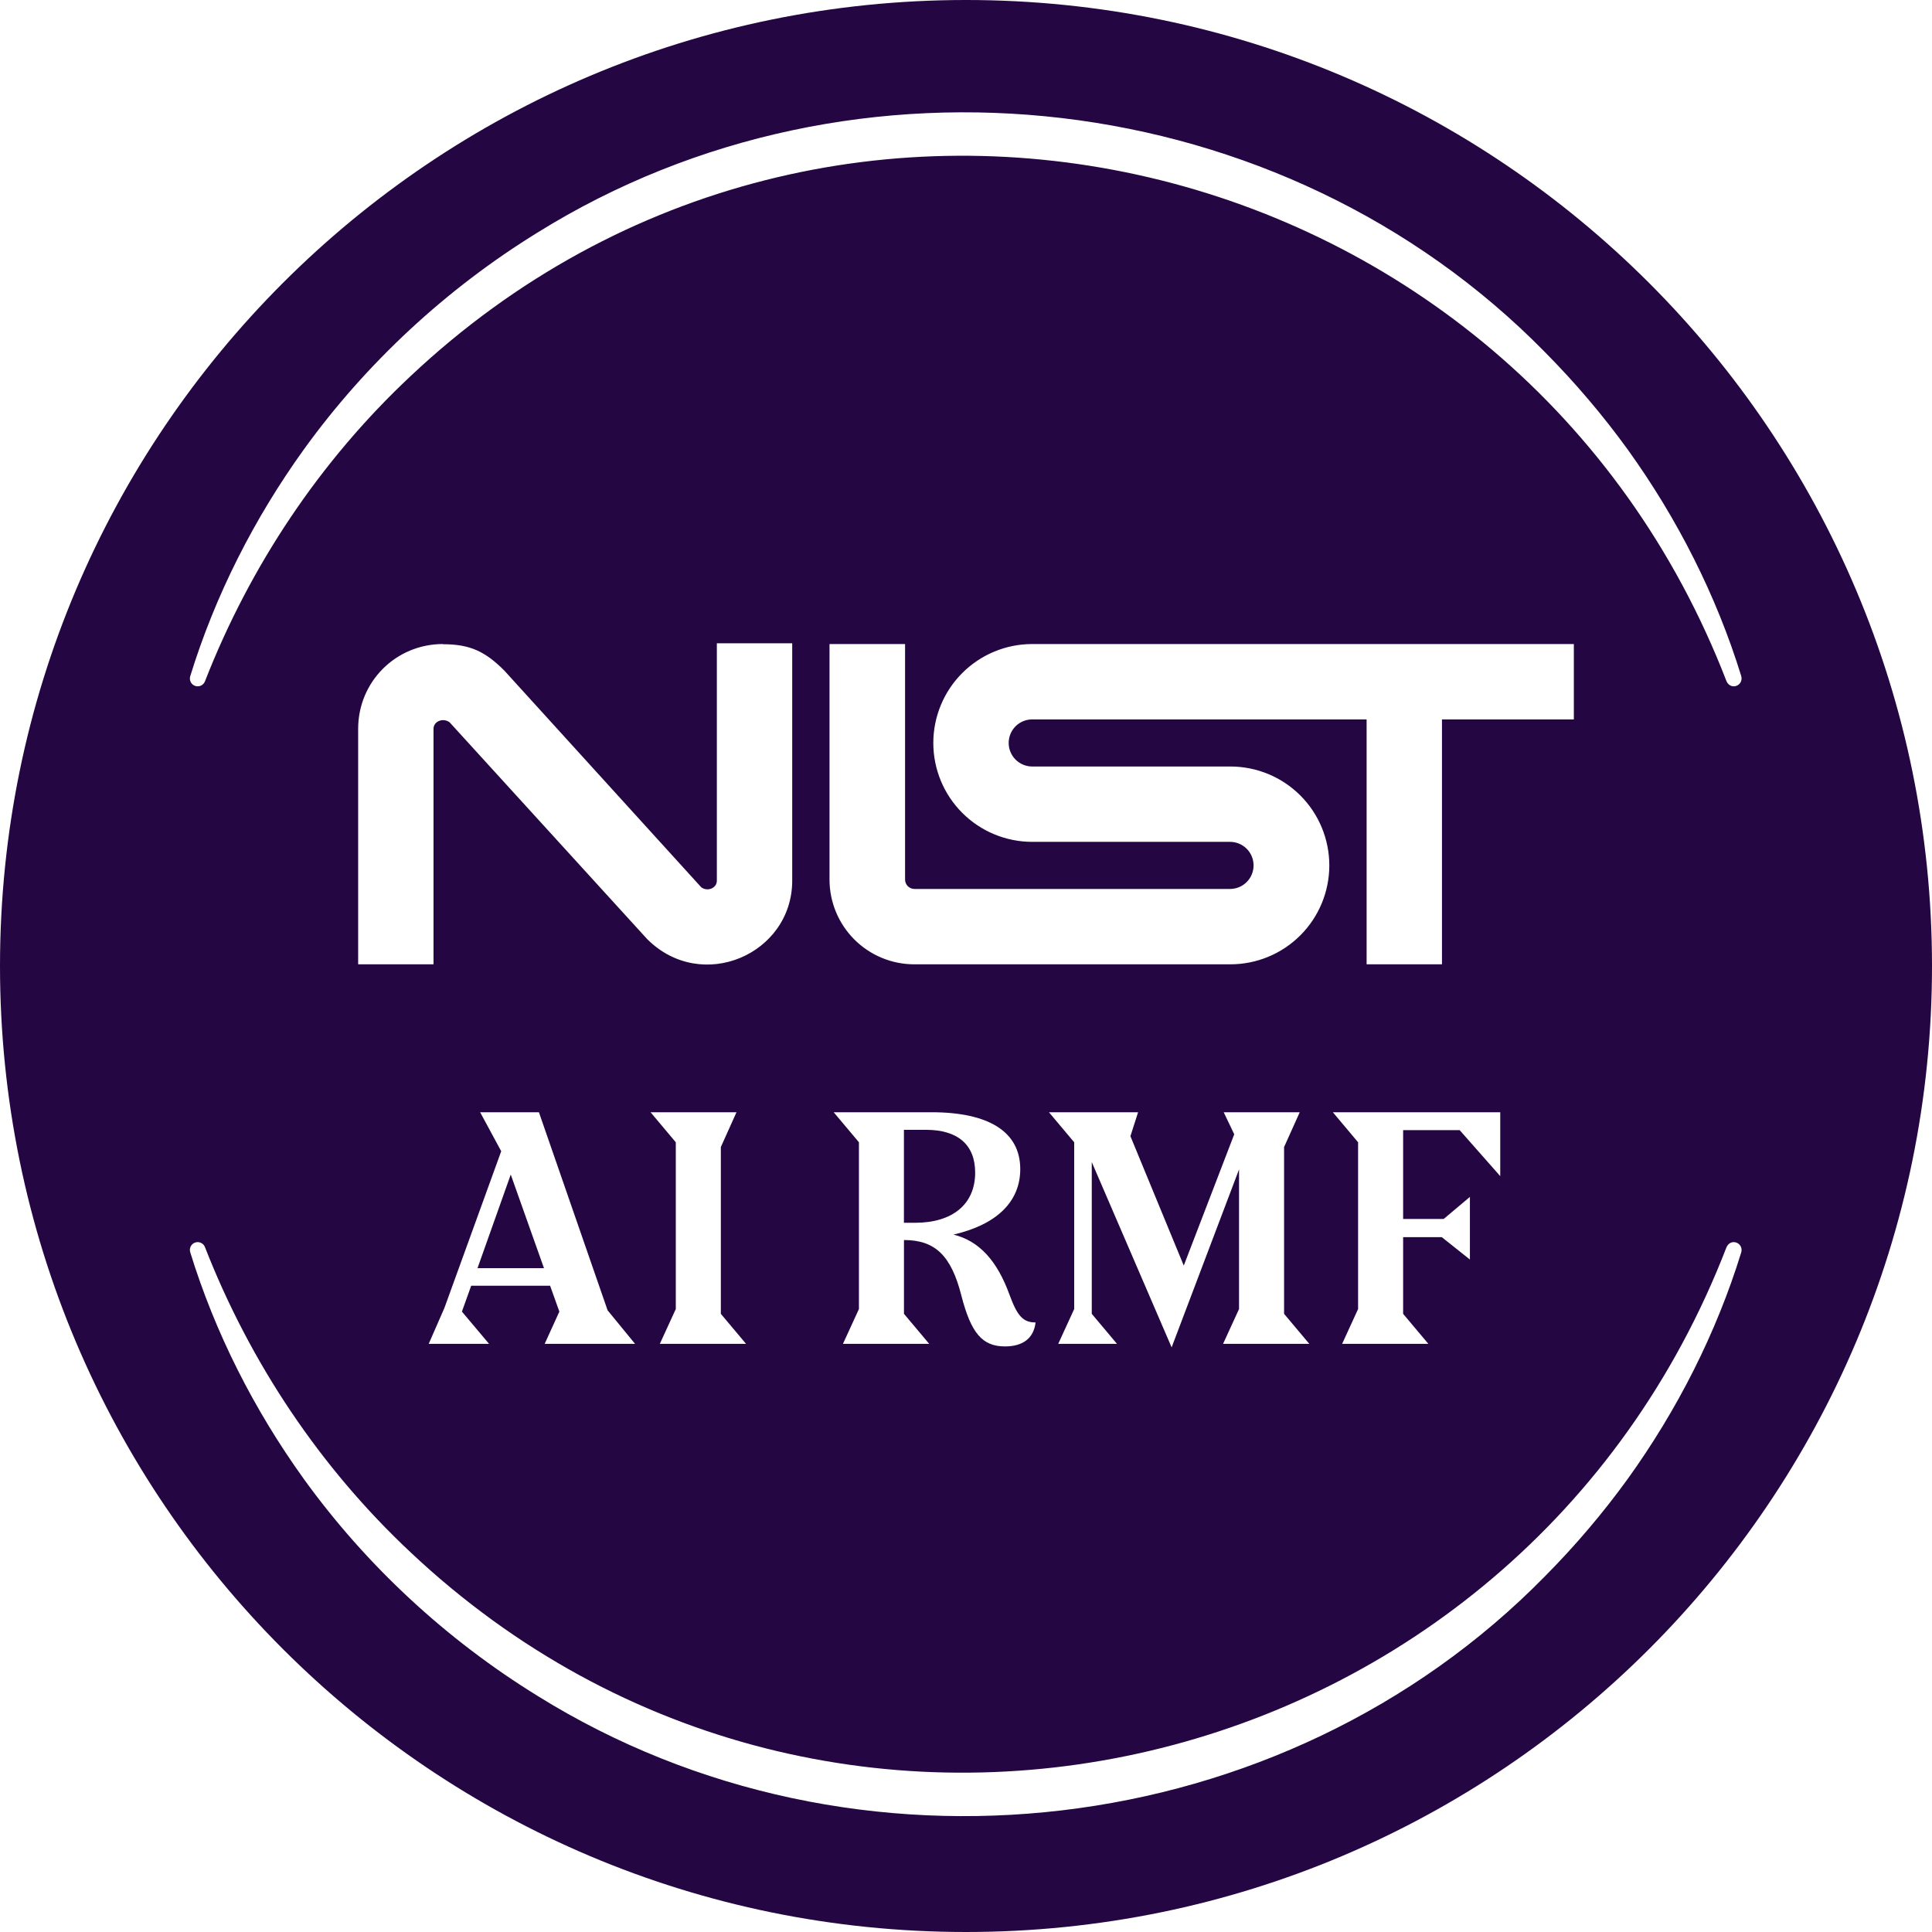 <svg xmlns="http://www.w3.org/2000/svg" width="124" height="124" viewBox="0 0 124 124" fill="none"><path d="M30.648 81.392L32.781 75.385L34.913 81.392H30.648Z" fill="#240642"></path><path d="M58.016 72.514H59.43C61.481 72.514 62.588 73.478 62.588 75.262C62.588 77.292 61.132 78.481 58.733 78.481H58.016V72.514Z" fill="#240642"></path><path fill-rule="evenodd" clip-rule="evenodd" d="M62 124C96.242 124 124 96.242 124 62C124 27.758 96.242 0 62 0C27.758 0 0 27.758 0 62C0 96.242 27.758 124 62 124ZM28.428 41.336C25.405 41.336 22.987 43.755 22.987 46.777V61.892H27.824V46.777C27.824 46.294 28.428 46.052 28.852 46.354L41.535 60.271C45.042 63.778 50.846 61.239 50.846 56.523V41.288H46.009V56.523C46.009 57.007 45.405 57.248 45.006 56.946L32.37 43.041C31.161 41.832 30.194 41.348 28.44 41.348L28.428 41.336ZM53.24 41.336V56.45C53.24 57.893 53.813 59.277 54.833 60.298C55.854 61.319 57.238 61.892 58.681 61.892H78.97C80.654 61.892 82.269 61.223 83.459 60.032C84.65 58.842 85.318 57.227 85.318 55.544C85.318 53.86 84.65 52.245 83.459 51.055C82.269 49.865 80.654 49.196 78.97 49.196H66.25C65.849 49.196 65.465 49.036 65.181 48.753C64.898 48.469 64.739 48.085 64.739 47.684C64.739 47.283 64.898 46.899 65.181 46.615C65.465 46.332 65.849 46.173 66.25 46.173H87.712V61.892H92.549V46.173H101.013V41.336H66.25C64.566 41.336 62.952 42.005 61.761 43.196C60.571 44.386 59.902 46.001 59.902 47.684C59.902 49.368 60.571 50.983 61.761 52.173C62.952 53.364 64.566 54.032 66.25 54.032H78.946C79.347 54.032 79.731 54.191 80.015 54.475C80.298 54.758 80.457 55.143 80.457 55.544C80.457 55.944 80.298 56.329 80.015 56.612C79.731 56.896 79.347 57.055 78.946 57.055H58.693C58.533 57.055 58.379 56.991 58.265 56.878C58.152 56.765 58.089 56.611 58.089 56.45V41.336H53.24ZM27.515 86.252H31.39L29.647 84.181L30.242 82.52H35.306L35.901 84.181L34.958 86.252H40.761L38.997 84.099L34.589 71.386H30.816L32.169 73.888L28.52 83.955L27.515 86.252ZM42.349 86.252H47.885L46.265 84.324V73.621L47.27 71.386H41.754L43.374 73.314V84.017L42.349 86.252ZM54.102 86.252H59.639L58.019 84.324V79.588C60.008 79.588 61.053 80.572 61.709 83.176C62.325 85.555 63.042 86.416 64.498 86.416C65.646 86.416 66.343 85.903 66.466 84.878C65.667 84.878 65.298 84.468 64.806 83.135C64.006 80.921 62.858 79.65 61.197 79.239C63.944 78.604 65.482 77.148 65.482 75.036C65.482 72.658 63.493 71.386 59.782 71.386H53.508L55.128 73.314V84.017L54.102 86.252ZM67.919 86.252H71.692L70.072 84.324V74.585L75.198 86.477L79.524 75.057V84.017L78.499 86.252H84.035L82.415 84.324V73.621L83.42 71.386H78.54L79.216 72.801L75.977 81.228L72.553 72.924L73.045 71.386H67.324L68.944 73.314V84.017L67.919 86.252ZM86.14 86.252H91.676L90.056 84.324V79.403H92.537L94.342 80.839V76.82L92.66 78.235H90.056V72.535H93.685L96.289 75.487V71.386H85.545L87.165 73.314V84.017L86.14 86.252ZM110.814 43.731C97.458 9.117 53.462 -1.388 26.338 24.153C20.546 29.586 16.053 36.306 13.154 43.731C13.054 43.99 12.761 44.116 12.505 44.016C12.259 43.92 12.133 43.649 12.209 43.401C13.808 38.211 16.309 33.284 19.503 28.844C23.515 23.287 28.65 18.534 34.487 14.934C54.859 2.248 82.326 5.452 99.148 22.59C101.08 24.538 102.86 26.629 104.465 28.844C107.659 33.282 110.158 38.211 111.759 43.399C111.911 44.006 111.095 44.332 110.814 43.73V43.731ZM26.338 99.618C53.462 125.159 97.458 114.654 110.814 80.04V80.042C111.095 79.44 111.911 79.766 111.759 80.373C110.158 85.561 107.659 90.49 104.465 94.928C102.86 97.143 101.08 99.234 99.148 101.181C82.326 118.32 54.859 121.524 34.487 108.837C28.65 105.237 23.515 100.485 19.503 94.928C16.309 90.488 13.808 85.561 12.209 80.371C12.133 80.122 12.259 79.852 12.505 79.756C12.761 79.656 13.054 79.782 13.154 80.04C16.053 87.466 20.546 94.185 26.338 99.618Z" fill="#240642"></path></svg>